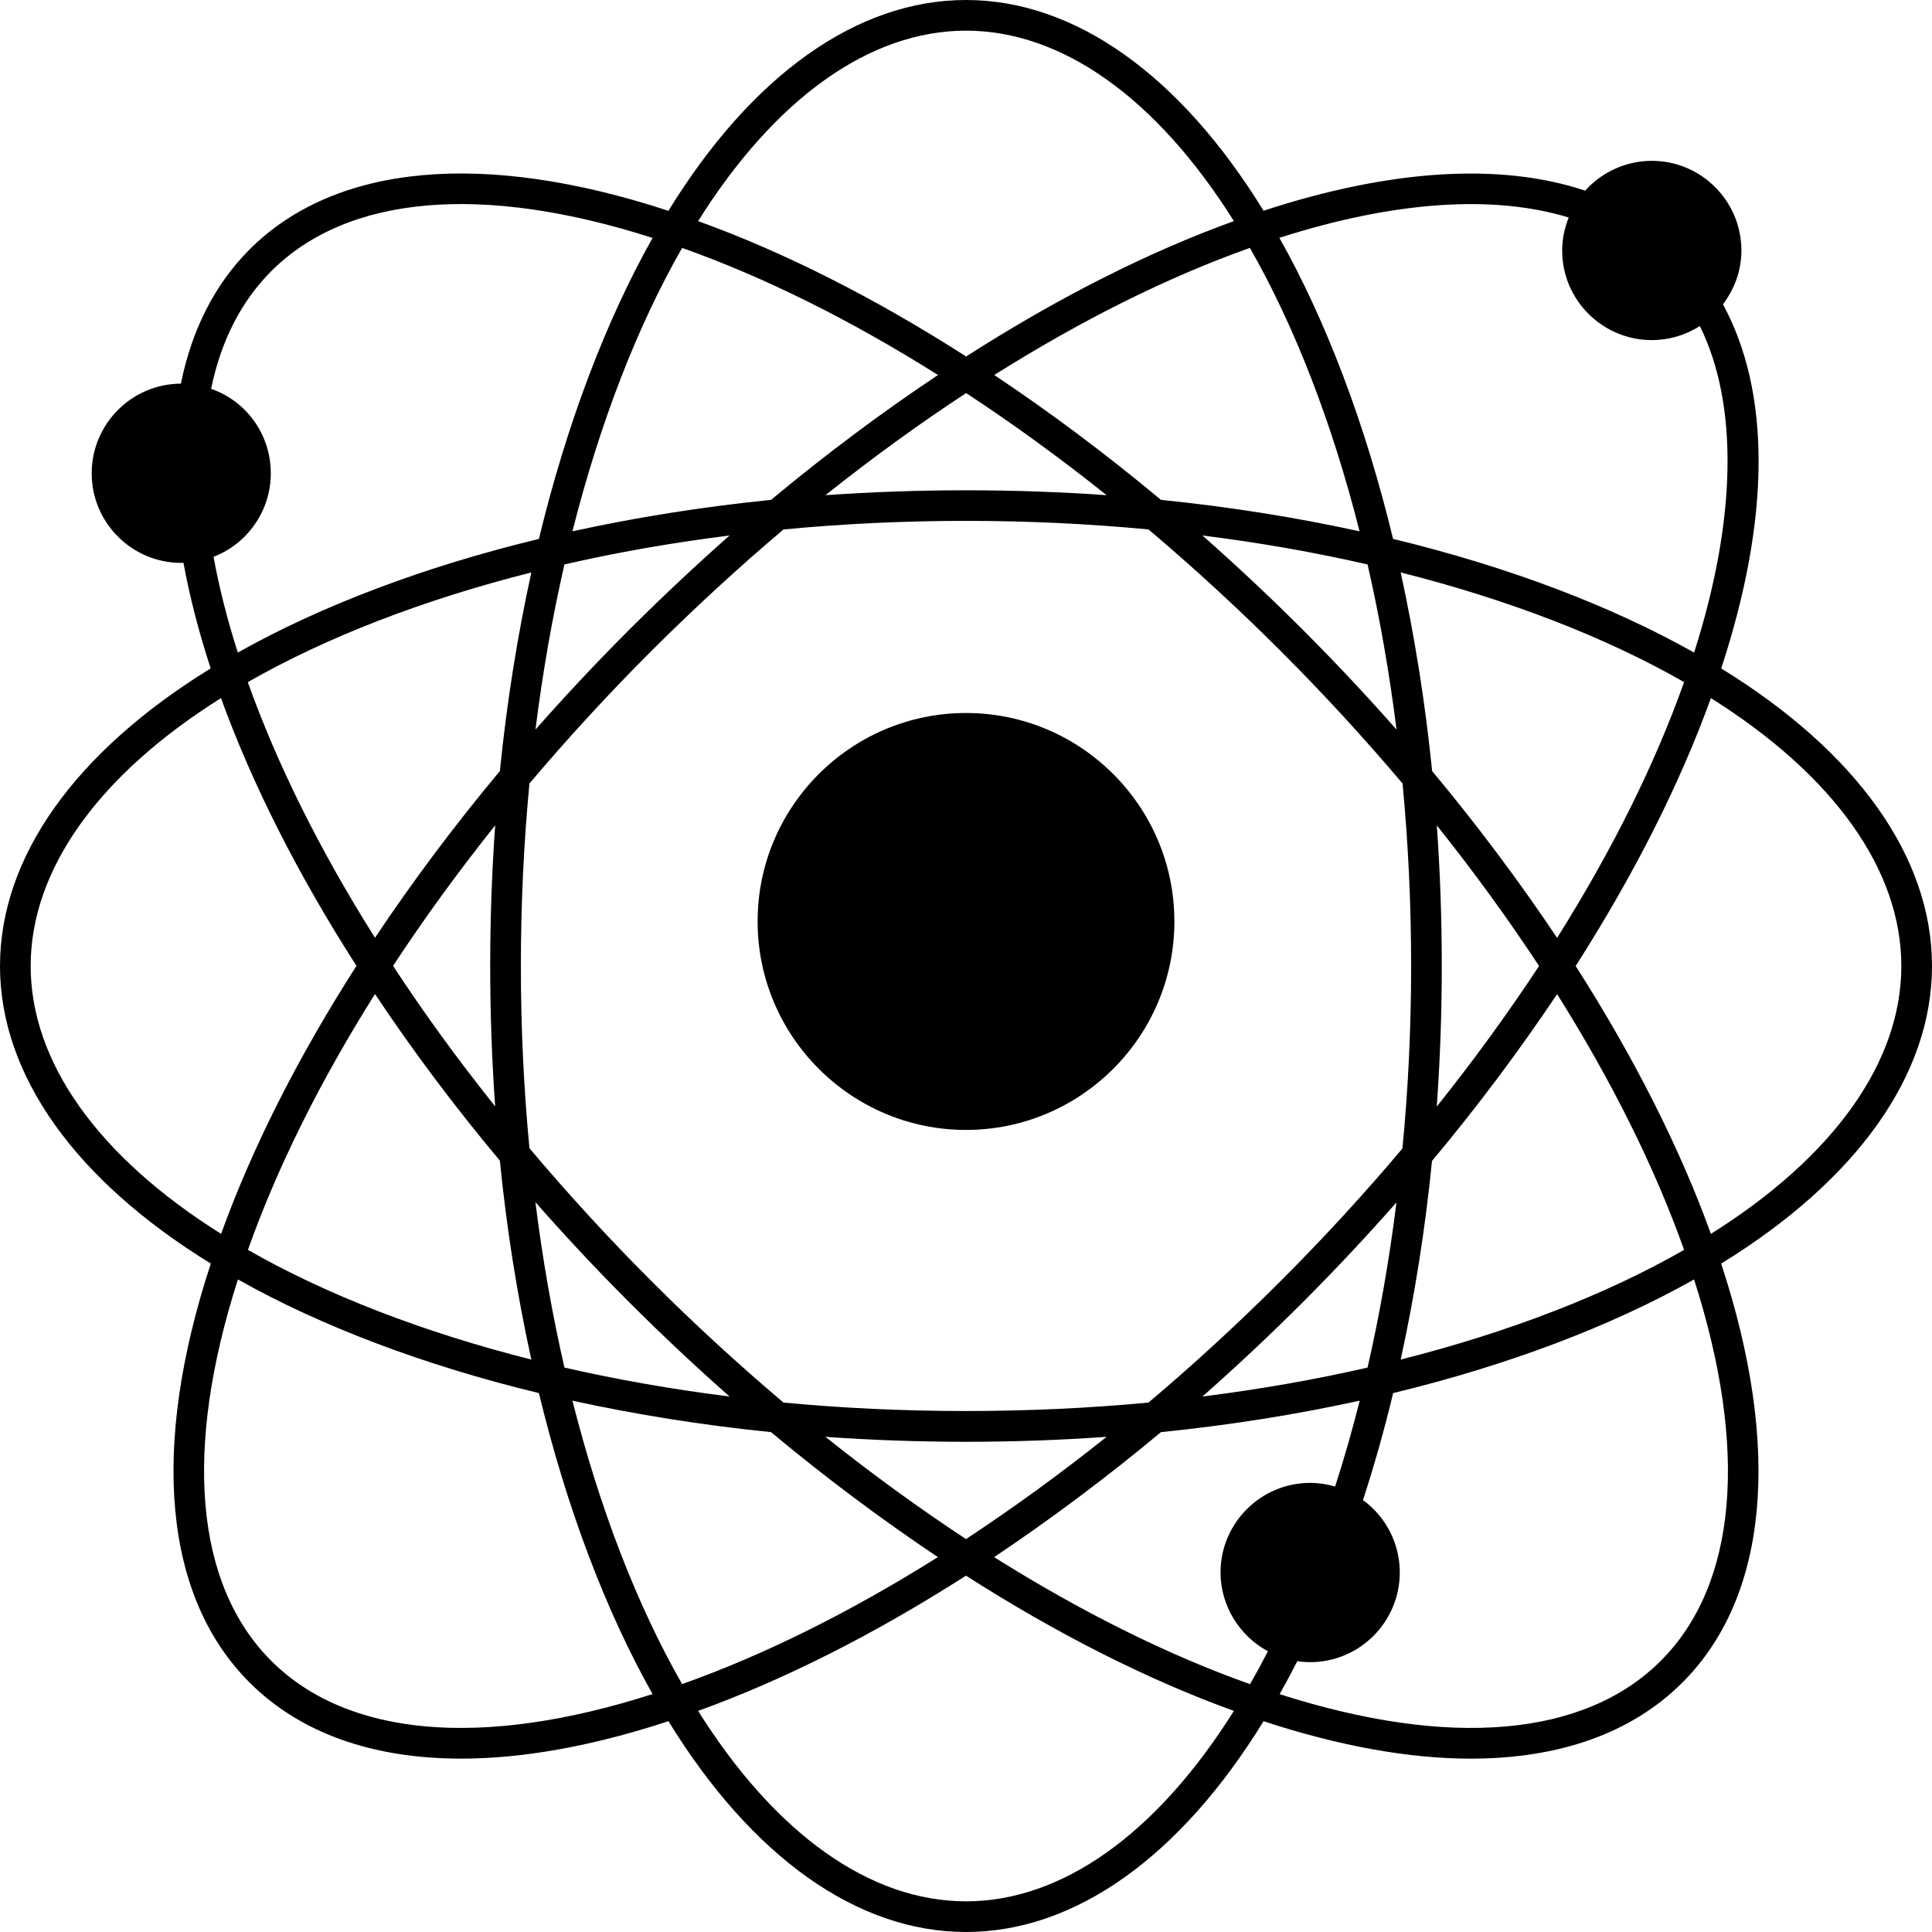 <?xml version="1.0" encoding="UTF-8"?><svg xmlns="http://www.w3.org/2000/svg" xmlns:xlink="http://www.w3.org/1999/xlink" height="126.0" preserveAspectRatio="xMidYMid meet" version="1.0" viewBox="0.0 0.0 126.0 126.0" width="126.0" zoomAndPan="magnify"><g id="change1_1"><path d="M126,63c0-7.087-4.882-13.955-13.747-19.407c3.213-9.789,3.251-17.964,0.114-23.747c0.767-1.01,1.203-2.222,1.203-3.507 c0-3.226-2.62-5.85-5.84-5.85c-1.668,0-3.244,0.717-4.351,1.945c-5.514-1.845-12.73-1.395-20.973,1.31C76.953,4.881,70.087,0,63,0 c-7.088,0-13.956,4.883-19.408,13.749c-12.034-3.955-21.72-3.075-27.321,2.525c-2.265,2.274-3.76,5.218-4.473,8.747 c-3.21,0.012-5.818,2.631-5.818,5.849c0,3.22,2.62,5.84,5.84,5.84c0.05,0,0.095-0.006,0.144-0.007 c0.404,2.203,0.998,4.51,1.776,6.889C4.879,49.047,0,55.915,0,63c0,7.088,4.883,13.955,13.749,19.407 c-3.955,12.034-3.075,21.72,2.524,27.319c3.301,3.302,8.02,4.967,13.805,4.967c4.027,0,8.576-0.818,13.515-2.441 C49.046,121.118,55.913,126,63,126c7.088,0,13.956-4.883,19.406-13.747c4.941,1.623,9.488,2.441,13.515,2.441 c5.784,0,10.504-1.665,13.805-4.967c5.599-5.599,6.479-15.286,2.524-27.319C121.118,76.955,126,70.088,126,63z M87.073,96.948 C86.546,96.797,86,96.71,85.45,96.71c-3.226,0-5.85,2.62-5.85,5.84c0,2.174,1.236,4.145,3.091,5.141 c-0.395,0.766-0.781,1.476-1.165,2.146c-5.342-1.896-10.947-4.678-16.693-8.285c3.681-2.463,7.334-5.191,10.882-8.151 c4.5-0.456,8.843-1.151,12.962-2.053C88.194,93.268,87.657,95.141,87.073,96.948z M44.486,109.831 c-2.922-5.098-5.374-11.439-7.153-18.482c4.116,0.901,8.456,1.595,12.952,2.051c3.547,2.959,7.2,5.687,10.882,8.151 C55.425,105.156,49.825,107.936,44.486,109.831z M44.486,16.168c5.358,1.902,10.961,4.685,16.689,8.288 c-3.629,2.418-7.282,5.142-10.889,8.144c-4.494,0.454-8.835,1.149-12.953,2.051C39.112,27.609,41.564,21.269,44.486,16.168z M81.514,16.168c2.922,5.1,5.374,11.441,7.153,18.483c-4.118-0.902-8.458-1.597-12.952-2.051 c-3.581-2.988-7.231-5.713-10.872-8.143C70.581,20.847,76.178,18.063,81.514,16.168z M78.42,91.078 c2.22-1.959,4.407-4.011,6.527-6.13c2.132-2.132,4.182-4.32,6.126-6.528c-0.463,3.724-1.094,7.33-1.884,10.769 C85.757,89.976,82.151,90.609,78.42,91.078z M36.811,89.189c-0.797-3.474-1.431-7.086-1.893-10.786 c1.964,2.233,4.017,4.425,6.135,6.544c2.12,2.119,4.307,4.171,6.527,6.13C43.85,90.609,40.244,89.976,36.811,89.189z M47.583,34.922c-2.189,1.933-4.377,3.984-6.531,6.131c-2.119,2.119-4.17,4.306-6.13,6.528c0.468-3.728,1.101-7.335,1.889-10.77 C40.247,36.023,43.854,35.39,47.583,34.922z M51.097,91.471c-2.942-2.485-5.844-5.153-8.63-7.938 c-2.778-2.779-5.445-5.689-7.938-8.65C34.16,71.028,33.97,67.033,33.97,63c0-4.036,0.19-8.038,0.559-11.903 c2.488-2.943,5.155-5.846,7.937-8.628c2.843-2.834,5.747-5.502,8.631-7.939C54.963,34.16,58.964,33.97,63,33.97 c4.036,0,8.038,0.19,11.903,0.559c2.943,2.488,5.846,5.155,8.63,7.938c2.784,2.785,5.451,5.688,7.938,8.631 C91.84,54.963,92.03,58.964,92.03,63c0,4.067-0.193,8.066-0.568,11.902c-2.459,2.921-5.122,5.824-7.929,8.631 c-2.786,2.786-5.69,5.453-8.631,7.938C67.161,92.207,58.838,92.207,51.097,91.471z M32.294,72.156 c-2.427-3.034-4.657-6.104-6.66-9.165c2.008-3.06,4.239-6.128,6.66-9.162C32.08,56.838,31.97,59.909,31.97,63 C31.97,66.088,32.08,69.155,32.294,72.156z M93.706,53.83c2.403,3.012,4.636,6.083,6.668,9.169 c-2.04,3.098-4.274,6.169-6.673,9.169c0.216-2.99,0.328-6.061,0.328-9.169C94.03,59.91,93.92,56.839,93.706,53.83z M84.947,41.053 c-2.119-2.119-4.306-4.17-6.528-6.13c3.728,0.468,7.335,1.101,10.77,1.889c0.788,3.435,1.42,7.041,1.889,10.77 C89.118,45.359,87.066,43.172,84.947,41.053z M72.172,32.295c-6.025-0.426-12.311-0.426-18.337,0 c3.051-2.431,6.124-4.662,9.174-6.66C66.069,27.642,69.138,29.873,72.172,32.295z M32.6,50.285 c-2.988,3.582-5.714,7.231-8.144,10.874c-3.59-5.696-6.376-11.294-8.296-16.672c5.114-2.926,11.458-5.379,18.492-7.153 C33.749,41.451,33.054,45.791,32.6,50.285z M24.456,64.826c2.424,3.641,5.148,7.289,8.144,10.869 c0.442,4.454,1.137,8.802,2.052,12.972c-7.04-1.778-13.381-4.23-18.483-7.154C18.07,76.156,20.853,70.553,24.456,64.826z M53.83,93.706c3.011,0.214,6.082,0.324,9.17,0.324c3.088,0,6.159-0.11,9.17-0.324c-3.011,2.402-6.082,4.635-9.17,6.669 C59.911,98.341,56.84,96.107,53.83,93.706z M93.391,75.714c2.956-3.532,5.687-7.186,8.16-10.881 c3.604,5.742,6.384,11.341,8.281,16.681c-5.101,2.923-11.442,5.376-18.483,7.153C92.254,84.541,92.946,80.201,93.391,75.714z M101.551,61.167c-2.462-3.679-5.191-7.332-8.151-10.881c-0.454-4.494-1.149-8.834-2.051-12.953 c7.042,1.778,13.383,4.23,18.483,7.153C107.937,49.825,105.155,55.426,101.551,61.167z M102.308,14.185 c-0.272,0.683-0.428,1.409-0.428,2.155c0,3.22,2.625,5.84,5.85,5.84c1.127,0,2.202-0.323,3.13-0.917 c2.532,5.14,2.399,12.613-0.375,21.296c-5.438-3.063-12.178-5.613-19.632-7.413c-1.801-7.456-4.352-14.197-7.415-19.635 C90.874,13.13,97.35,12.672,102.308,14.185z M63,2c6.269,0,12.438,4.405,17.471,12.419c-5.601,2.027-11.465,4.989-17.462,8.83 c-5.986-3.834-11.857-6.796-17.48-8.83C50.561,6.406,56.731,2,63,2z M17.687,17.687c4.978-4.976,13.785-5.727,24.872-2.17 c-3.062,5.438-5.612,12.176-7.412,19.63c-7.444,1.797-14.186,4.346-19.638,7.412c-0.688-2.158-1.218-4.249-1.583-6.245 c2.212-0.851,3.735-3.003,3.735-5.443c0-2.533-1.587-4.709-3.892-5.512C14.407,22.246,15.718,19.664,17.687,17.687z M2,63 c0-6.267,4.403-12.438,12.411-17.472c2.052,5.646,5.018,11.511,8.837,17.463c-3.833,5.986-6.796,11.857-8.829,17.479 C6.406,75.439,2,69.27,2,63z M17.687,108.313c-4.977-4.977-5.727-13.784-2.171-24.872c5.439,3.064,12.178,5.613,19.63,7.413 c1.801,7.454,4.35,14.193,7.412,19.629C31.472,114.04,22.664,113.289,17.687,108.313z M63,124c-6.269,0-12.439-4.405-17.471-12.419 c5.602-2.026,11.468-4.984,17.471-8.82c6.003,3.835,11.87,6.793,17.471,8.82C75.439,119.595,69.27,124,63,124z M108.313,108.313 c-4.975,4.975-13.775,5.726-24.857,2.176c0.378-0.672,0.76-1.387,1.149-2.151c0.277,0.041,0.559,0.063,0.845,0.063 c3.22,0,5.84-2.625,5.84-5.851c0-1.889-0.903-3.63-2.4-4.72c0.731-2.238,1.391-4.577,1.967-6.976 c7.452-1.801,14.189-4.349,19.626-7.412C114.04,94.528,113.29,103.336,108.313,108.313z M111.581,80.471 c-2.027-5.602-4.986-11.468-8.82-17.471c3.834-6.002,6.793-11.869,8.82-17.471C119.595,50.561,124,56.731,124,63 C124,69.269,119.595,75.438,111.581,80.471z" fill="inherit"/><path d="M76.59,60.09c0-7.494-6.096-13.59-13.59-13.59s-13.59,6.096-13.59,13.59c0,7.499,6.096,13.601,13.59,13.601 S76.59,67.589,76.59,60.09z" fill="inherit"/></g></svg>